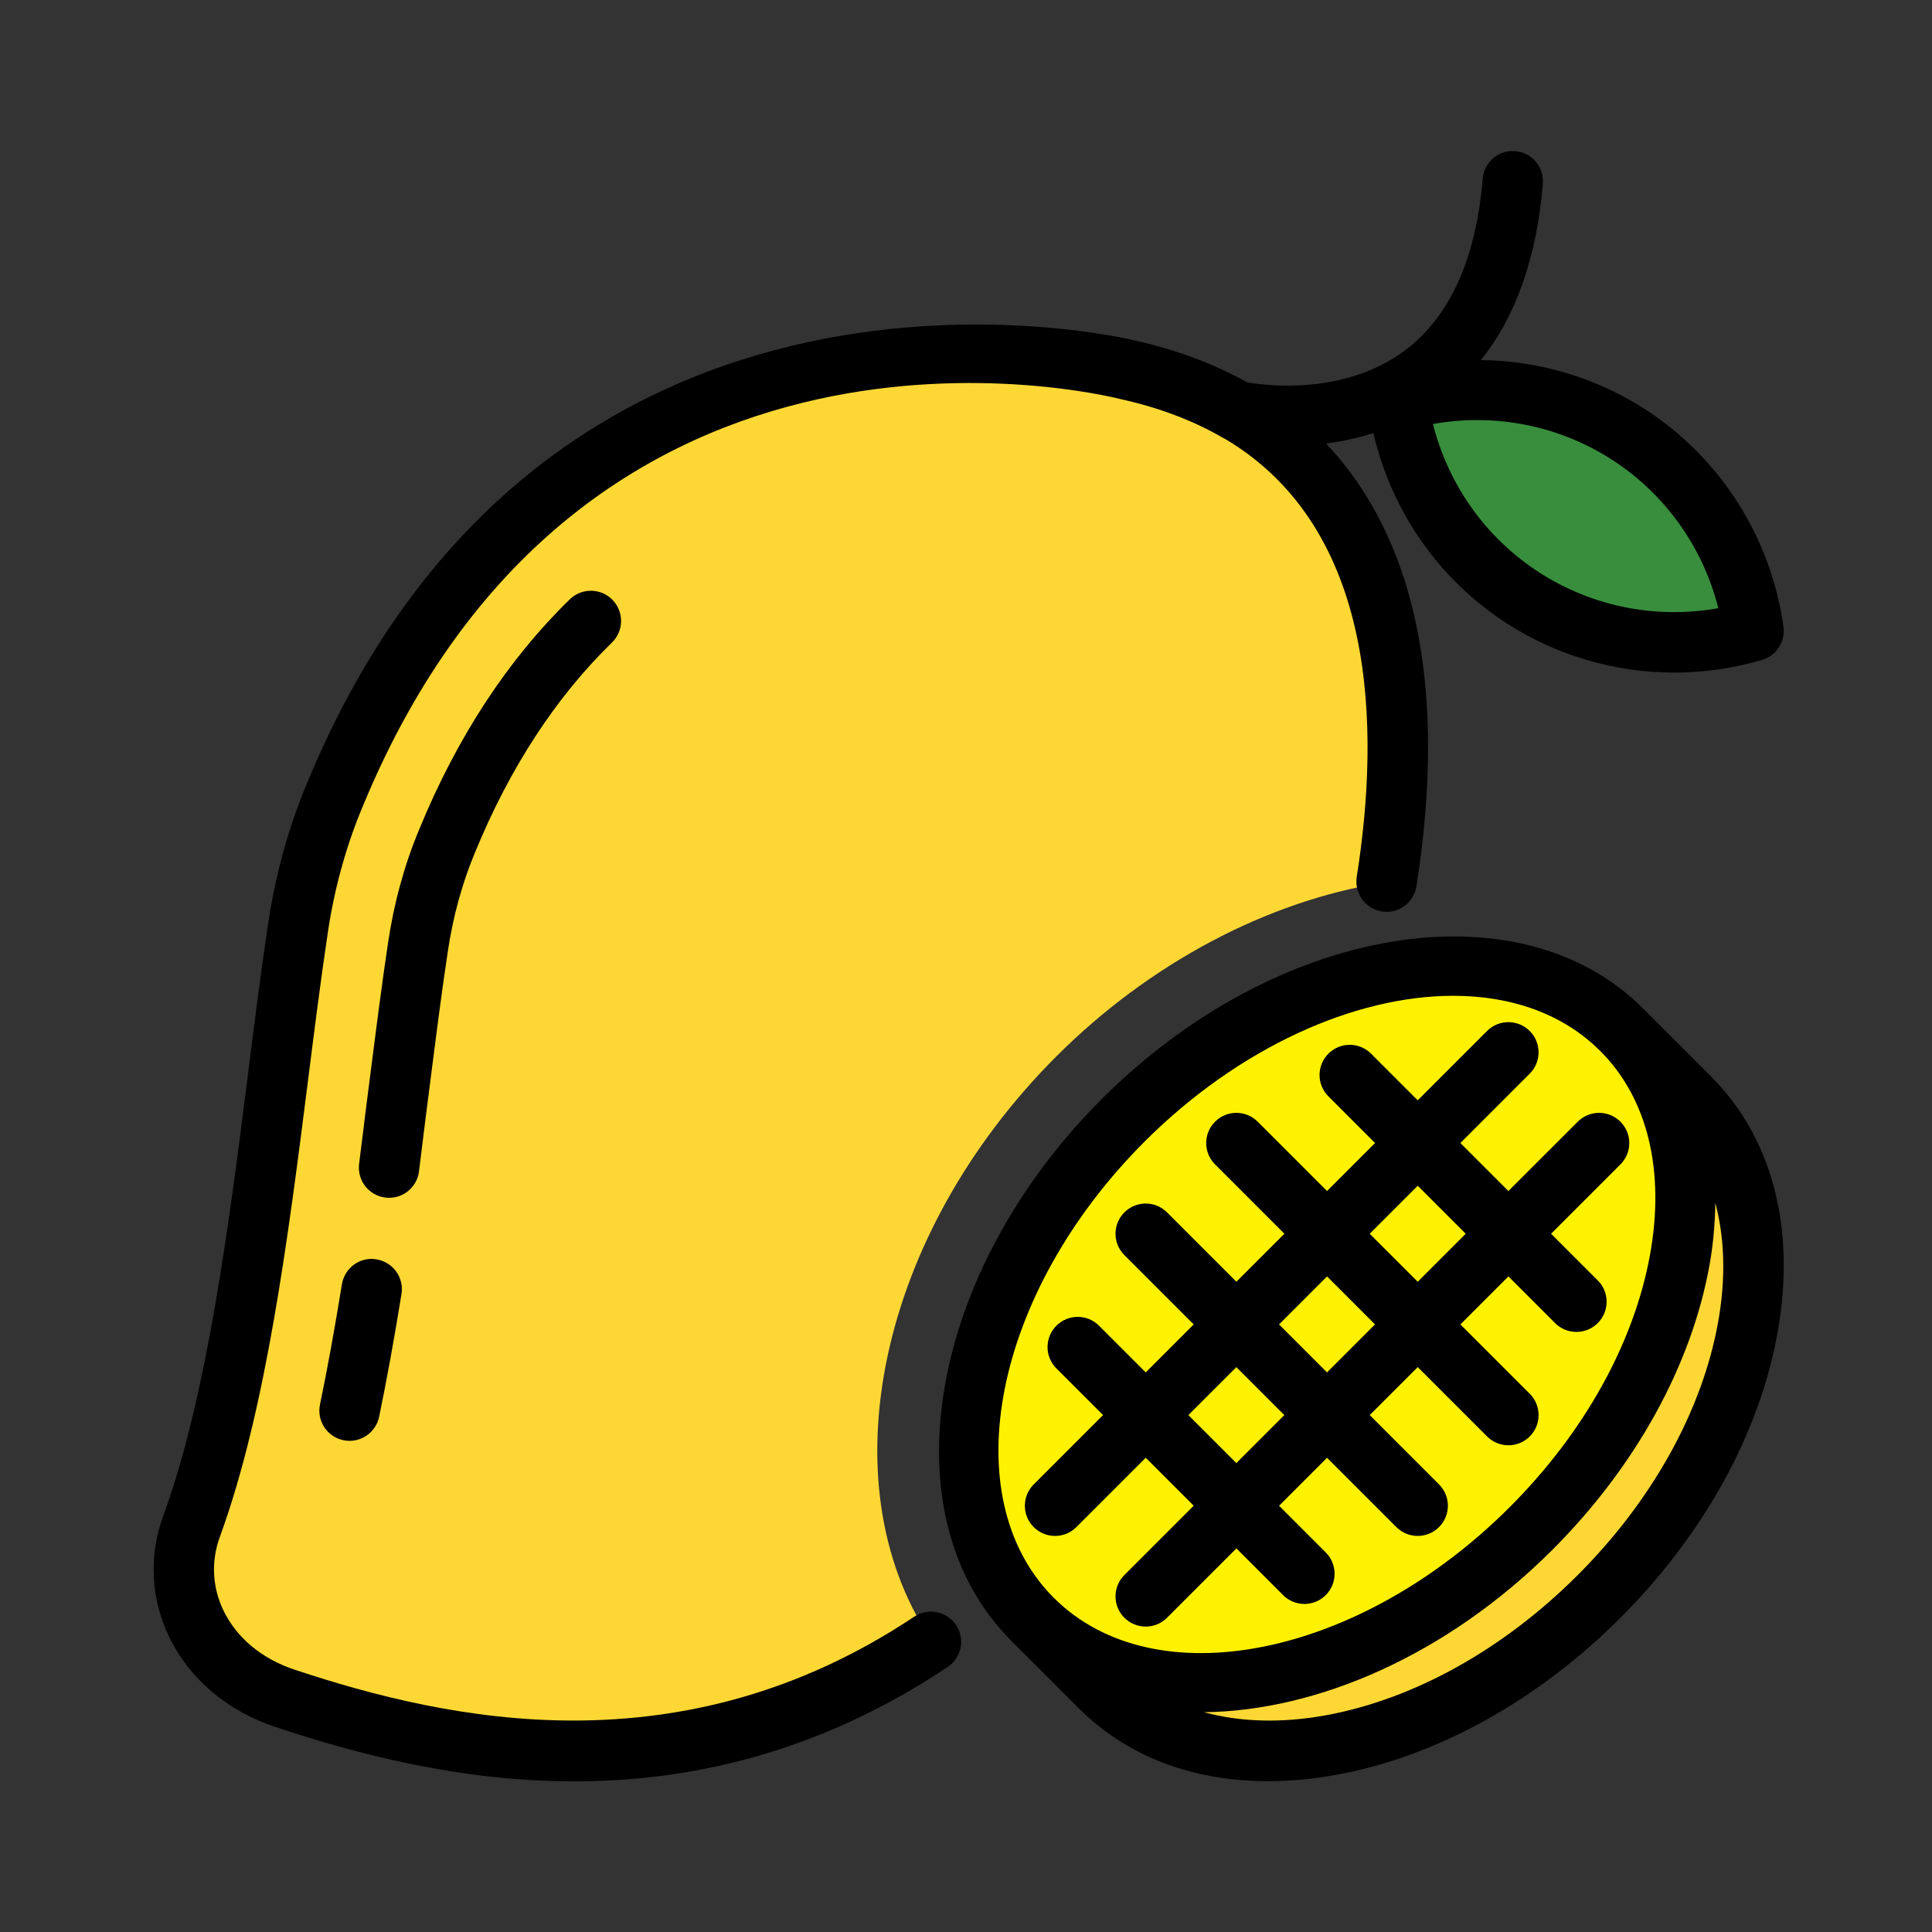 <svg id="Layer_1" enable-background="new 0 0 64 64" height="512" viewBox="0 0 64 64" width="512" xmlns="http://www.w3.org/2000/svg"><rect x="0" y="0" width="64" height="64" fill="#333333" stroke="none"/><g><g><path d="m54.839 20.699c-1.528 0-3.012-.436-4.289-1.261-1.907-1.23-3.19-3.217-3.535-5.464.702-.196 1.425-.295 2.15-.295 1.525 0 3.007.436 4.285 1.26 1.907 1.23 3.19 3.217 3.535 5.465-.699.197-1.42.296-2.146.296z" fill="#388e3c"/><g><path d="m42.26 57.573c-2.116 0-3.99-.708-5.569-2.102l-2.127-2.13 18.828-18.778 2.122 2.172c3.226 3.614 1.965 8.063.924 10.39-2.623 5.858-8.851 10.448-14.177 10.448 0 0 0 0-.001 0z" fill="#fdd835"/><path d="m39.904 55.4c-2.112 0-3.975-.707-5.534-2.101-3.568-3.57-2.26-10.752 2.958-15.97 3.094-3.094 7.068-4.941 10.631-4.941 2.195 0 4.055.7 5.379 2.024 1.394 1.438 2.086 3.305 2.048 5.535-.06 3.511-2.004 7.617-4.954 10.461-3.229 3.126-7.163 4.993-10.526 4.993 0-0 0-0-.001-0z" fill="#fff200"/></g><path d="m37.24 12.367s-18.39-4.709-26.124 13.999c-.591 1.431-.994 2.92-1.22 4.434-.903 6.048-1.506 14.208-3.5 19.65-.848 2.315.479 4.799 3.085 5.662 5.729 1.898 13.504 3.318 21.301-1.887-3.361-5.132-1.715-13.304 4.211-19.231 3.1-3.1 6.987-5.132 10.762-5.745 1.134-7.138.134-14.96-8.516-16.882z" fill="#fdd835"/></g><g><path d="m30.284 53.555c-7.695 5.131-15.401 3.458-20.528 1.754-1.081-.358-1.917-1.054-2.354-1.96-.371-.769-.414-1.636-.118-2.442 1.54-4.213 2.272-10.001 2.919-15.109.215-1.701.423-3.345.65-4.861.215-1.474.605-2.892 1.161-4.22 7.342-17.776 24.375-13.681 25.124-13.492 1.254.278 2.383.705 3.355 1.268.031.019.064.035.098.05 5.014 2.989 5.137 9.531 4.353 14.505-.086.545.287 1.058.833 1.144.548.089 1.058-.287 1.144-.832 1.025-6.502.003-11.492-2.994-14.668.5-.064 1.028-.174 1.567-.346.602 2.589 2.171 4.852 4.416 6.301 1.67 1.078 3.597 1.633 5.547 1.633.976 0 1.957-.139 2.915-.421.475-.14.775-.607.707-1.098-.415-2.966-2.089-5.595-4.594-7.211-1.636-1.055-3.519-1.6-5.428-1.622 1.16-1.447 1.85-3.402 2.052-5.842.046-.551-.363-1.034-.913-1.08-.561-.044-1.033.364-1.079.914-.223 2.676-1.1 4.597-2.605 5.709-2.017 1.487-4.635 1.136-5.189 1.04-1.109-.617-2.366-1.088-3.719-1.388-.194-.05-19.423-4.732-27.436 14.669-.619 1.479-1.054 3.06-1.293 4.695-.229 1.527-.439 3.187-.656 4.903-.633 5.002-1.351 10.672-2.813 14.673-.482 1.319-.413 2.739.196 4.0.675 1.398 1.928 2.459 3.525 2.988 2.726.906 6.131 1.801 9.894 1.801 3.864 0 8.106-.944 12.374-3.79.46-.306.584-.927.277-1.387s-.927-.585-1.387-.277zm23.115-38.327c1.762 1.137 3.013 2.897 3.523 4.919-2.052.367-4.168-.046-5.931-1.183-1.762-1.137-3.013-2.897-3.523-4.918 2.051-.367 4.168.046 5.931 1.182z"/><path d="m11.326 42.545c-.245 1.507-.482 2.81-.726 3.982-.112.541.235 1.07.776 1.182.068.014.137.021.204.021.464 0 .88-.325.979-.797.249-1.201.491-2.531.741-4.068.088-.545-.282-1.059-.827-1.147-.545-.096-1.059.281-1.147.827z"/><path d="m13.879 38.807.135-1.088c.062-.499.122-.993.188-1.487l.054-.424c.19-1.492.375-2.938.576-4.275.172-1.163.475-2.267.901-3.289 1.153-2.808 2.68-5.149 4.538-6.958.396-.385.404-1.019.02-1.414-.386-.396-1.018-.404-1.414-.02-2.056 2.001-3.736 4.568-4.991 7.625-.488 1.168-.836 2.434-1.032 3.759-.202 1.35-.389 2.81-.581 4.317l-.054.42c-.065.496-.127.996-.188 1.5l-.135 1.08c-.069.548.318 1.048.866 1.118.043.005.085.008.127.008.496-0.0.927-.369.991-.874z"/><path d="m56.681 35.658-2.252-2.252c-4.115-4.116-12.162-2.77-17.935 3.003-5.772 5.772-7.119 13.817-3.003 17.934l2.253 2.253c1.583 1.583 3.755 2.408 6.258 2.408.729 0 1.486-.07 2.266-.211 3.318-.604 6.66-2.45 9.41-5.2s4.597-6.092 5.199-9.41c.628-3.453-.152-6.48-2.196-8.523zm-18.772 2.165c3.139-3.138 6.981-4.836 10.231-4.836 1.921 0 3.636.593 4.875 1.833 1.566 1.566 2.149 3.964 1.643 6.751-.531 2.922-2.182 5.889-4.646 8.354-4.992 4.992-11.768 6.341-15.105 3.003-3.336-3.336-1.989-10.113 3.003-15.105zm19.001 6c-.531 2.922-2.181 5.889-4.646 8.354s-5.432 4.115-8.354 4.646c-1.476.267-2.836.221-4.026-.104 3.77-.041 8.067-1.906 11.542-5.38 2.75-2.75 4.597-6.092 5.2-9.41.13-.716.185-1.409.196-2.083.314 1.179.353 2.523.088 3.978z"/><path d="m42.503 52.84c.195.195.451.293.707.293s.512-.098.707-.293c.391-.391.391-1.023 0-1.414l-1.546-1.546 1.589-1.589 2.296 2.296c.195.195.451.293.707.293s.512-.098.707-.293c.391-.391.391-1.023 0-1.414l-2.296-2.296 1.59-1.59 2.297 2.297c.195.195.451.293.707.293s.512-.098.707-.293c.391-.391.391-1.023 0-1.414l-2.297-2.297 1.59-1.59 1.546 1.546c.195.195.451.293.707.293s.512-.098.707-.293c.391-.391.391-1.023 0-1.414l-1.546-1.546 2.297-2.297c.391-.391.391-1.023 0-1.414s-1.023-.391-1.414 0l-2.297 2.296-1.59-1.59 2.296-2.297c.391-.391.391-1.023 0-1.414s-1.023-.391-1.414 0l-2.296 2.296-1.545-1.545c-.391-.391-1.023-.391-1.414 0s-.391 1.023 0 1.414l1.545 1.546-1.59 1.59-2.296-2.296c-.391-.391-1.023-.391-1.414 0s-.391 1.023 0 1.414l2.297 2.297-1.59 1.59-2.297-2.297c-.391-.391-1.023-.391-1.414 0s-.391 1.023 0 1.414l2.297 2.297-1.589 1.589-1.546-1.546c-.391-.391-1.023-.391-1.414 0s-.391 1.023 0 1.414l1.546 1.546-2.297 2.297c-.391.391-.391 1.023 0 1.414.195.195.451.293.707.293s.512-.098.707-.293l2.297-2.297 1.589 1.589-2.297 2.297c-.391.391-.391 1.023 0 1.414.195.195.451.293.707.293s.512-.098.707-.293l2.297-2.297zm4.461-13.56 1.59 1.59-1.59 1.59-1.59-1.59zm-3.004 3.004 1.589 1.589-1.59 1.59-1.589-1.589zm-4.593 4.593 1.589-1.589 1.589 1.589-1.589 1.589z"/></g></g></svg>